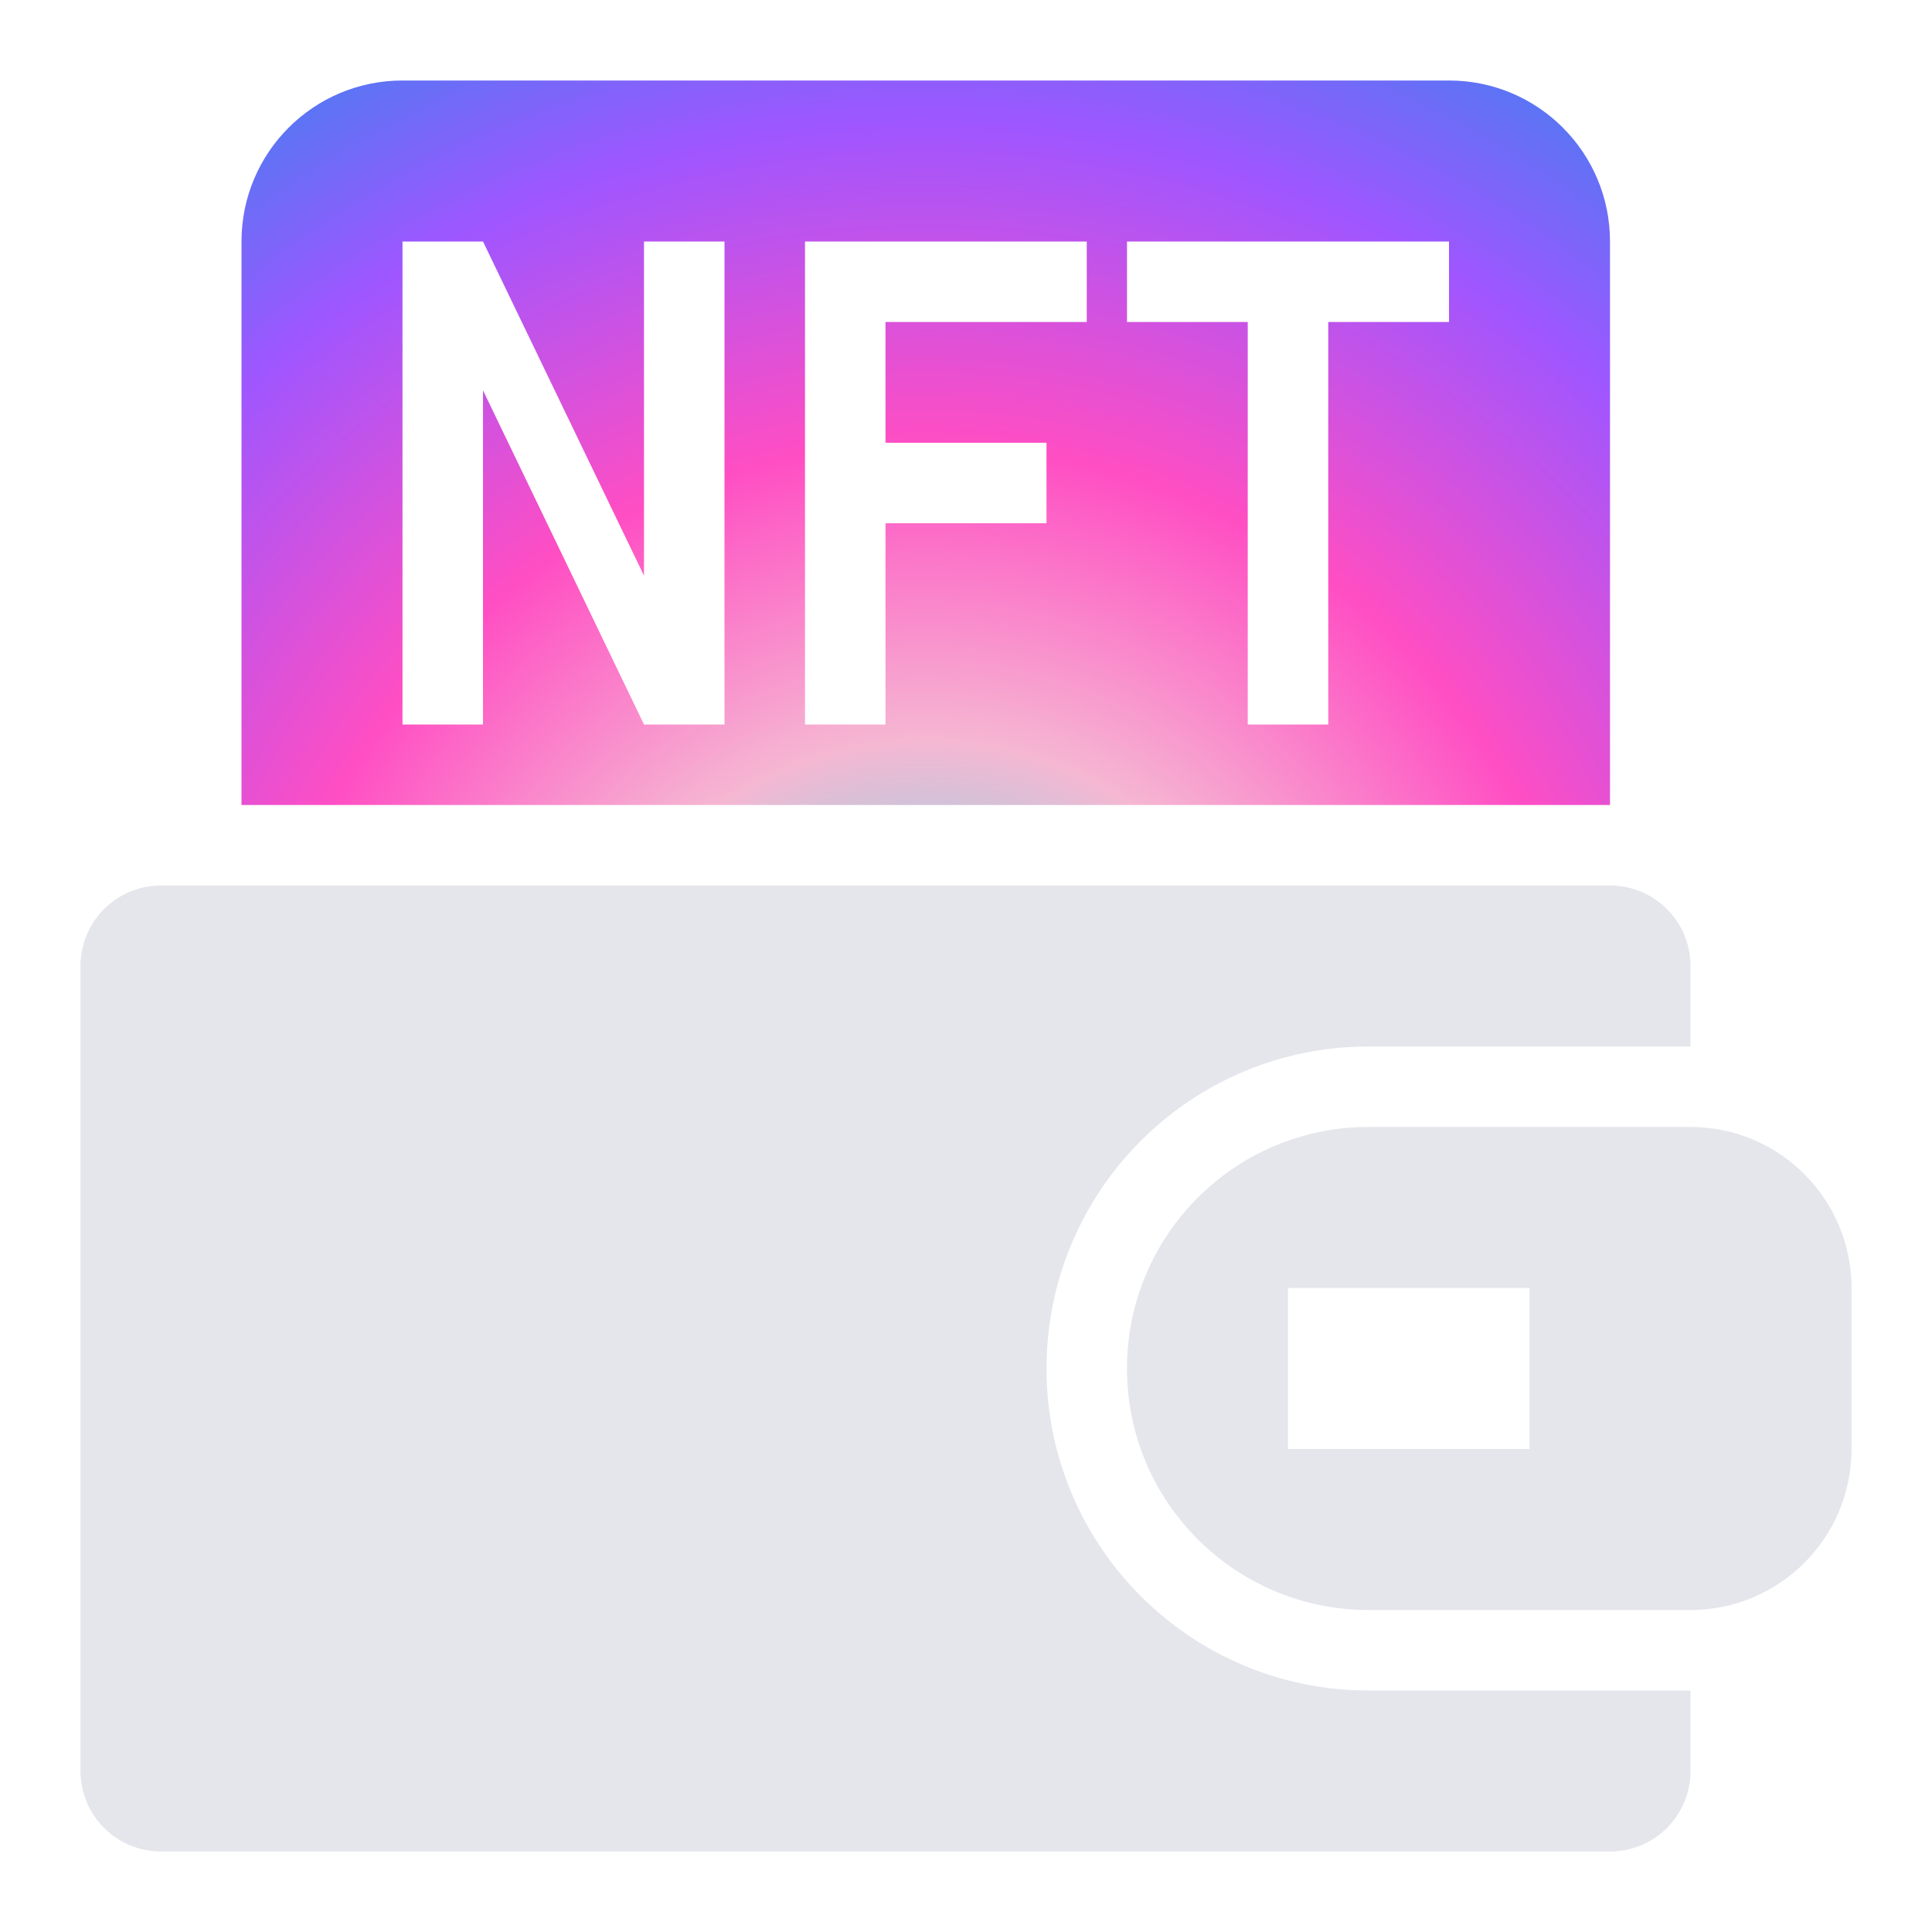 <svg width="24" height="24" viewBox="0 0 24 24" fill="none" xmlns="http://www.w3.org/2000/svg">
<path d="M21 13H17C14.791 13 13 14.791 13 17V17C13 19.209 14.791 21 17 21V21H21V22C21 22.265 20.895 22.52 20.707 22.707C20.52 22.895 20.265 23 20 23H2C1.735 23 1.48 22.895 1.293 22.707C1.105 22.52 1 22.265 1 22V12C1 11.735 1.105 11.48 1.293 11.293C1.48 11.105 1.735 11 2 11H20C20.265 11 20.52 11.105 20.707 11.293C20.895 11.48 21 11.735 21 12V13ZM14 17C14 15.343 15.343 14 17 14H21C22.105 14 23 14.895 23 16V18C23 19.105 22.105 20 21 20H17C15.343 20 14 18.657 14 17V17ZM16 16V18H19V16H16Z" fill="#E5E5EC"/>
<path fill-rule="evenodd" clip-rule="evenodd" d="M3 10H20V3C20 1.895 19.105 1 18 1H5C3.895 1 3 1.895 3 3V10ZM6 3L5 3V9H6V4.849L8 9L9 9V3H8V7.151L6 3ZM15.5 4H14V3H18V4H16.5V9H15.5V4ZM13.5 3H10V9H11V6.5H13V5.5H11V4H13.5V3Z" fill="url(#paint0_radial_701_11569)"/>
<defs>
<radialGradient id="paint0_radial_701_11569" cx="0" cy="0" r="1" gradientUnits="userSpaceOnUse" gradientTransform="translate(11.5 13.6) rotate(-90) scale(16.754 17.142)">
<stop stop-color="#3AF2F2"/>
<stop offset="0.26" stop-color="#F5B7D2"/>
<stop offset="0.482" stop-color="#FF4EC3"/>
<stop offset="0.723" stop-color="#9F56FF"/>
<stop offset="1" stop-color="#1992EA"/>
</radialGradient>
</defs>
</svg>
